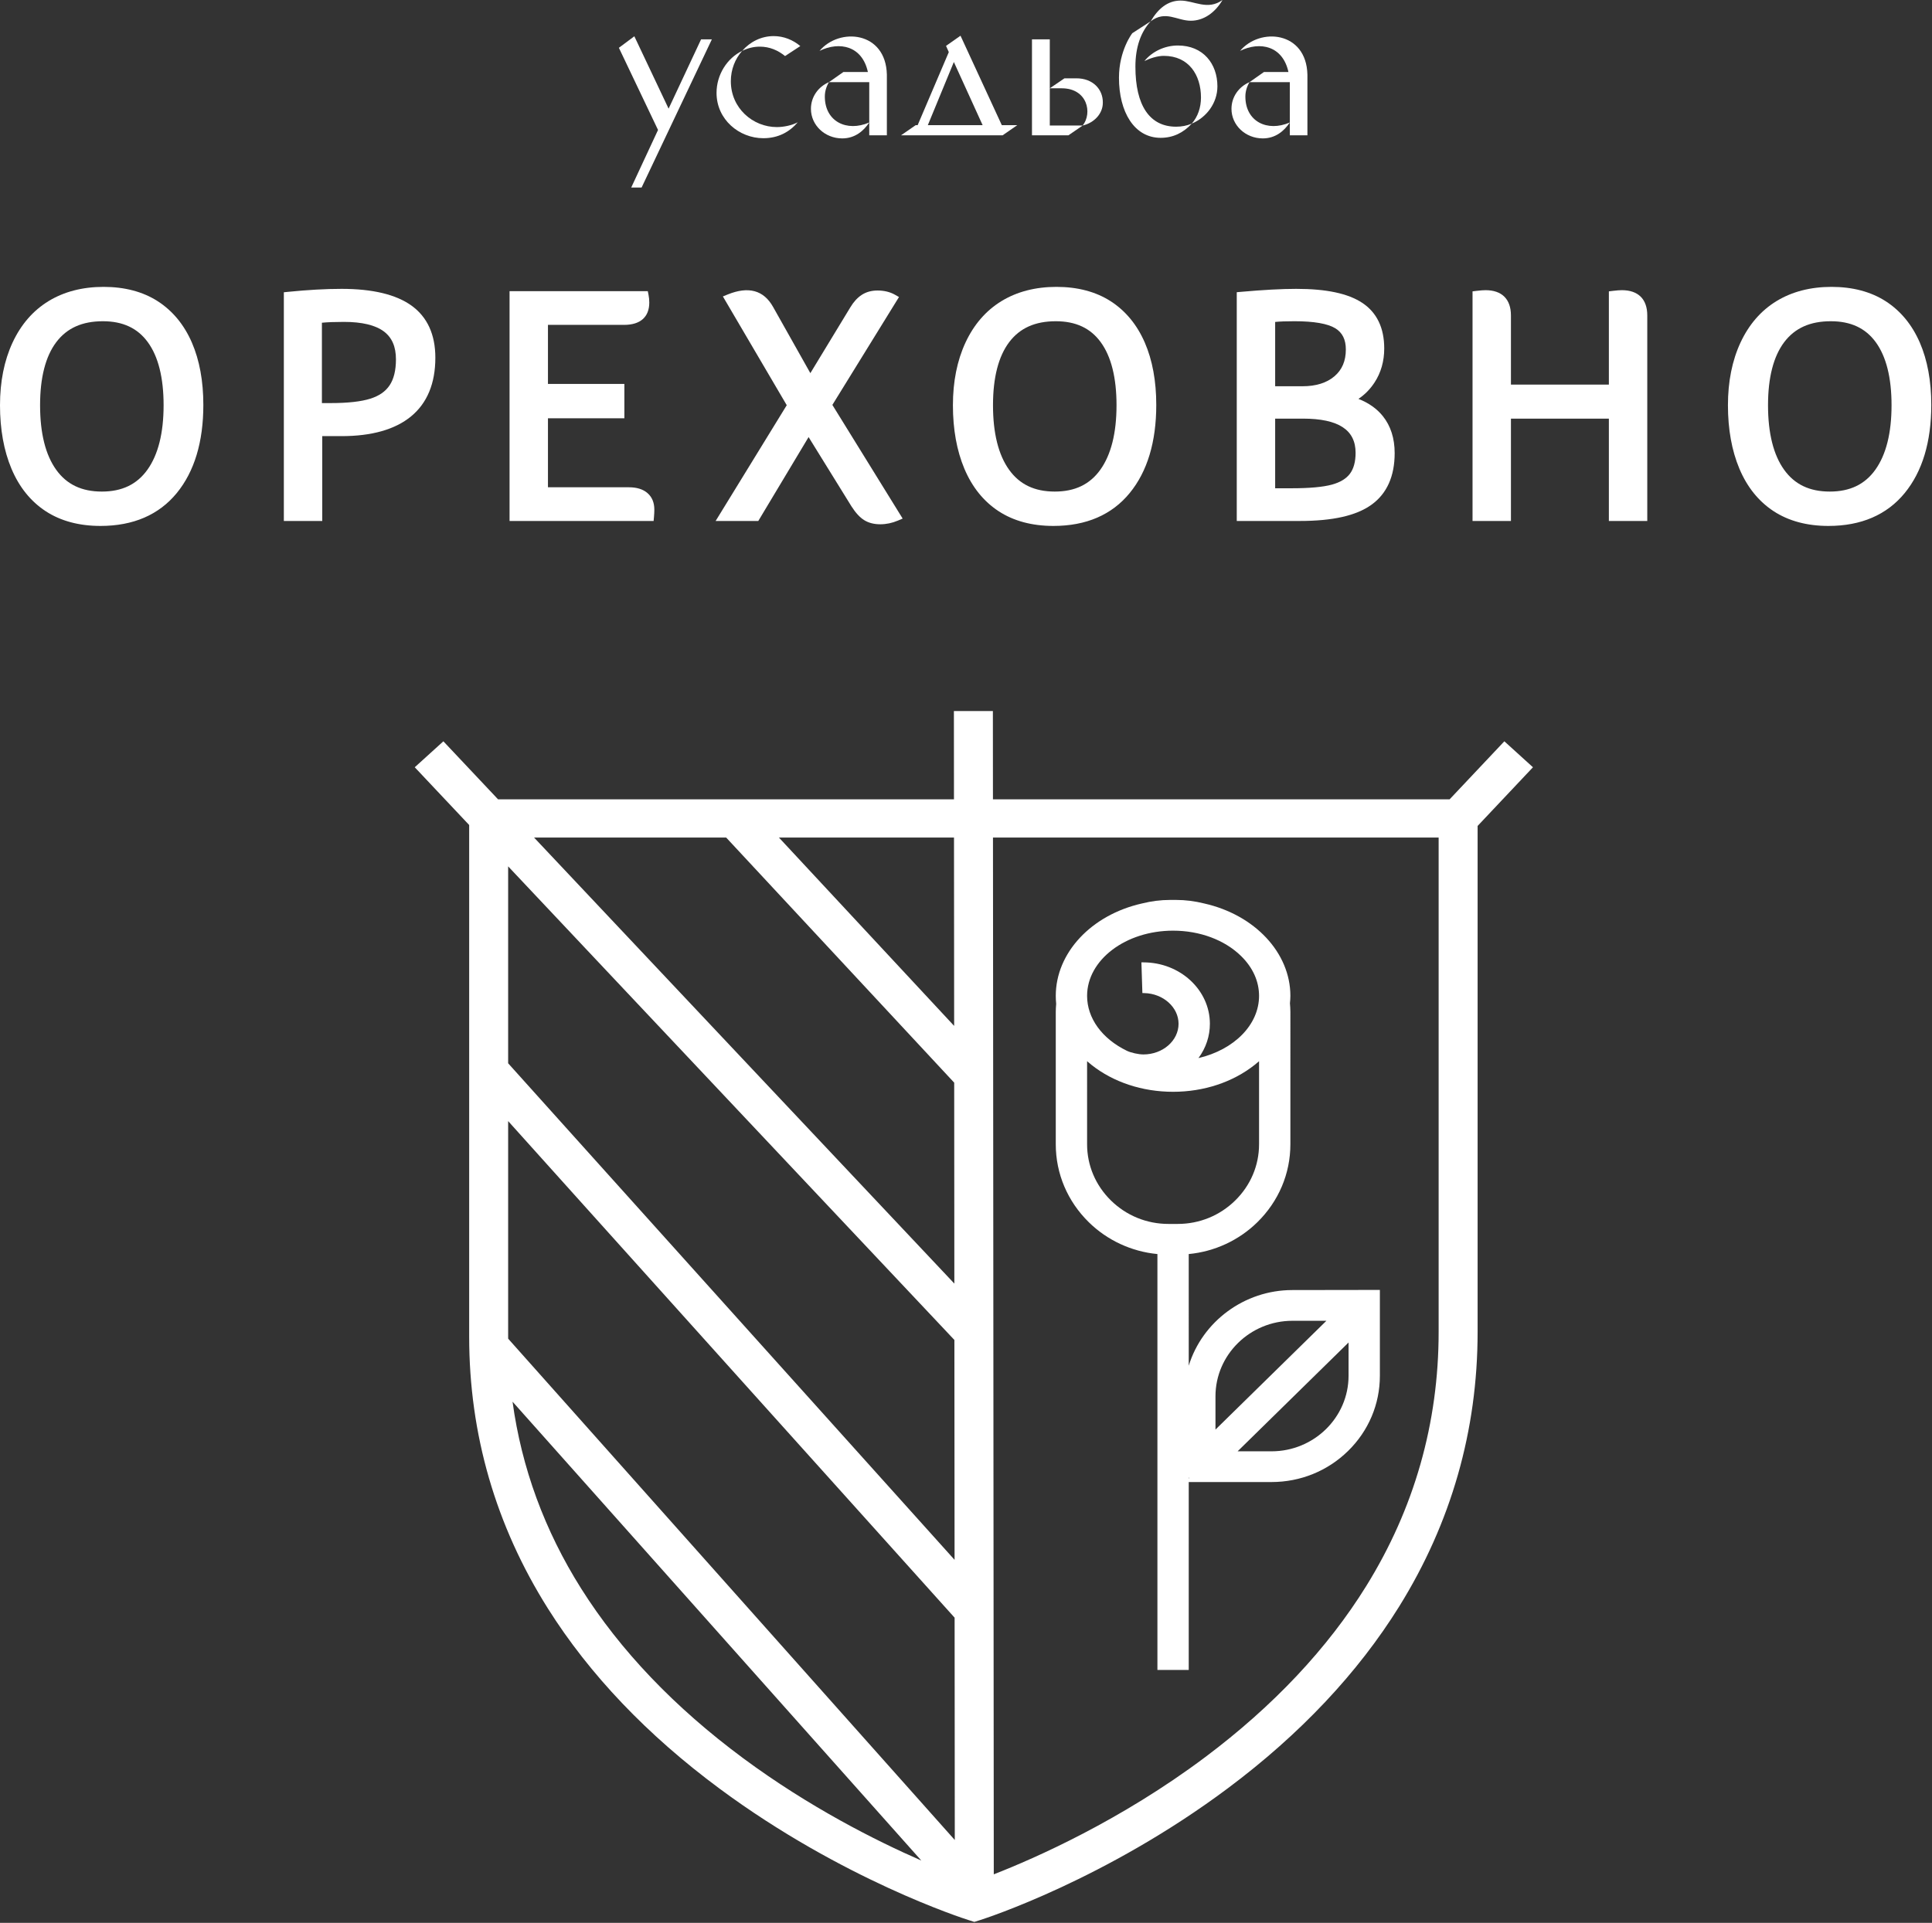 <?xml version="1.0" encoding="UTF-8"?> <svg xmlns="http://www.w3.org/2000/svg" width="447" height="445" viewBox="0 0 447 445" fill="none"><rect x="0" y="0" width="447" height="445" fill="#333333" stroke="none"/><path d="M332.852 308.25C332.852 329.342 327.216 349.126 316.099 367.056C307.142 381.5 294.616 394.815 278.868 406.628C259.29 421.318 239.489 430.035 229.928 433.769L229.741 193.835H332.852V308.25ZM134.453 367.619C125.981 354.171 120.674 339.68 118.586 324.387L213.163 430.58C202.6 425.96 187.246 418.225 171.957 406.908C156.096 395.166 143.477 381.948 134.453 367.619ZM220.814 310.102L220.855 360.985L117.569 246.073V200.501L220.814 310.102ZM168.013 193.835L220.769 250.556L220.805 297.056L123.569 193.835H168.013ZM220.758 237.421L180.221 193.835H220.723L220.758 237.421ZM117.569 309.344V259.451L220.865 374.373L220.905 425.827L117.576 309.809C117.576 309.653 117.569 309.501 117.569 309.344ZM354.675 177.565L348.055 171.556L335.39 184.989H229.735L229.719 164.551L220.701 164.559L220.717 184.989H115.236L102.583 171.558L95.959 177.563L108.551 190.929V309.344C108.551 331.895 114.684 353.065 126.781 372.27C136.396 387.535 149.769 401.565 166.527 413.971C194.899 434.974 222.863 443.968 224.04 444.34L225.428 444.779L226.815 444.34C227.988 443.967 255.856 434.968 284.127 413.82C300.822 401.333 314.144 387.19 323.72 371.787C335.763 352.417 341.87 331.041 341.87 308.25V191.145L354.675 177.565Z" fill="white"></path><path d="M271.41 252.671C278.516 252.671 285.231 250.451 290.316 246.418C290.645 246.161 290.971 245.885 291.303 245.591V264.814C291.303 269.714 289.342 274.337 285.782 277.829C282.221 281.323 277.508 283.247 272.513 283.249H270.309C265.314 283.247 260.601 281.323 257.04 277.829C253.479 274.336 251.517 269.714 251.517 264.813L251.516 245.585C251.86 245.893 252.184 246.166 252.503 246.418C257.586 250.451 264.301 252.671 271.41 252.671ZM279.927 236.928C279.925 229.092 273.025 222.718 264.544 222.718H264.084L264.31 229.819L264.733 229.828C269.112 229.917 272.678 233.101 272.679 236.926C272.679 240.842 269.029 244.026 264.544 244.026H264.543C263.416 244.026 261.668 243.64 260.727 243.184C254.961 240.384 251.517 235.631 251.517 230.468C251.517 222.148 260.441 215.38 271.41 215.38C277.606 215.38 283.345 217.522 287.155 221.26C289.868 223.923 291.303 227.107 291.303 230.469C291.303 237.114 285.592 242.922 277.285 244.87C279.017 242.519 279.927 239.794 279.927 236.928ZM275.202 342.095C275.148 342.095 275.092 342.096 275.035 342.096V341.942C275.089 341.994 275.145 342.046 275.202 342.095ZM281.219 330.844V323.153C281.219 313.51 289.216 305.664 299.046 305.664H306.887L281.219 330.844ZM312.011 310.69V318.383C312.011 328.024 304.013 335.872 294.182 335.872H286.343L312.011 310.69ZM244.27 234.173V264.813C244.27 271.612 246.984 278.02 251.916 282.858C256.188 287.049 261.81 289.654 267.787 290.221V386.466H275.033L275.035 342.982L294.179 342.983C300.876 342.983 307.176 340.424 311.912 335.778C316.648 331.132 319.257 324.954 319.257 318.383V298.523L298.992 298.554H298.989C287.888 298.554 278.163 305.87 275.035 316.062L275.033 290.221C281.009 289.656 286.633 287.05 290.905 282.859C295.836 278.022 298.551 271.613 298.551 264.814L298.552 234.173C298.552 233.479 298.5 232.79 298.45 232.182C298.507 231.581 298.552 231.036 298.552 230.468C298.551 220.521 290.347 211.727 278.61 209.086C276.423 208.542 274.247 208.269 272.145 208.269H270.677C268.572 208.269 266.396 208.542 264.22 209.084C252.474 211.728 244.271 220.523 244.27 230.468C244.27 231.063 244.301 231.683 244.363 232.317L244.356 232.407C244.313 232.98 244.27 233.572 244.27 234.173Z" fill="white"></path><path d="M23.563 113.762C18.899 113.762 15.449 112.119 13.014 108.736C10.531 105.29 9.273 100.26 9.273 93.785C9.273 87.372 10.54 82.452 13.038 79.159C15.499 75.919 19.018 74.343 23.797 74.343C28.41 74.343 31.811 75.925 34.194 79.183C36.622 82.502 37.852 87.415 37.852 93.785C37.852 100.208 36.593 105.228 34.111 108.701C31.674 112.107 28.224 113.762 23.563 113.762ZM36.527 69.731C33.095 67.515 28.864 66.39 23.952 66.39C19.101 66.39 14.826 67.497 11.245 69.679C7.655 71.867 4.847 75.103 2.899 79.297C0.975 83.439 0 88.314 0 93.785C0 99.345 0.892 104.285 2.65 108.467C4.436 112.717 7.095 116.023 10.554 118.292C14.012 120.563 18.284 121.715 23.25 121.715C30.823 121.715 36.759 119.155 40.897 114.107C44.978 109.127 47.047 102.264 47.047 93.708C47.047 88.195 46.156 83.343 44.395 79.282C42.605 75.163 39.958 71.949 36.527 69.731Z" fill="white"></path><path d="M90.145 89.168C89.182 90.608 87.722 91.621 85.68 92.264C83.54 92.942 80.465 93.284 76.54 93.284H74.479V74.686C75.799 74.56 77.507 74.495 79.578 74.495C83.735 74.495 86.834 75.233 88.793 76.691C90.687 78.102 91.609 80.221 91.609 83.165C91.609 85.698 91.117 87.717 90.145 89.168ZM95.194 70.717C91.622 68.15 86.185 66.849 79.033 66.849C75.379 66.849 71.203 67.082 66.62 67.543L65.672 67.638V120.568H74.557V100.932H79.033C86.006 100.932 91.408 99.398 95.091 96.374C98.831 93.304 100.726 88.731 100.726 82.783C100.726 77.415 98.865 73.356 95.194 70.717Z" fill="white"></path><path d="M145.508 112.769H126.778V96.806H144.459V88.853H126.778V75.183H144.417C148.162 75.183 150.223 73.35 150.223 70.023C150.223 69.403 150.163 68.794 150.045 68.215L149.878 67.383H117.895V120.569H151.225L151.31 119.624C151.364 119.011 151.391 118.458 151.391 117.929C151.391 116.301 150.851 115.011 149.784 114.095C148.76 113.214 147.32 112.769 145.508 112.769Z" fill="white"></path><path d="M207.996 68.739L207.065 68.21C205.92 67.56 204.563 67.23 203.032 67.23C201.633 67.23 200.4 67.572 199.371 68.246C198.382 68.891 197.501 69.852 196.753 71.098L187.489 86.357L178.879 71.055C176.701 67.138 173.158 66.203 168.359 68.151L167.25 68.601L182.026 93.774L165.572 120.568H175.441L187.08 101.15L196.999 117.182C197.975 118.701 198.935 119.745 199.935 120.368C200.958 121.007 202.211 121.332 203.655 121.332C205.038 121.332 206.41 121.046 207.735 120.483L208.844 120.011L192.583 93.707L207.996 68.739Z" fill="white"></path><path d="M244.037 113.762C239.372 113.762 235.922 112.119 233.488 108.736C231.006 105.29 229.747 100.26 229.747 93.785C229.747 87.372 231.013 82.452 233.511 79.159C235.972 75.919 239.491 74.343 244.271 74.343C248.884 74.343 252.286 75.925 254.668 79.183C257.095 82.502 258.326 87.415 258.326 93.785C258.326 100.208 257.066 105.228 254.584 108.701C252.148 112.107 248.699 113.762 244.037 113.762ZM257.001 69.731C253.568 67.515 249.339 66.39 244.427 66.39C239.575 66.39 235.3 67.497 231.72 69.679C228.13 71.867 225.321 75.103 223.373 79.297C221.449 83.439 220.473 88.314 220.473 93.785C220.473 99.345 221.365 104.285 223.123 108.467C224.911 112.717 227.57 116.023 231.028 118.292C234.487 120.563 238.758 121.715 243.725 121.715C251.297 121.715 257.234 119.155 261.37 114.107C265.453 109.127 267.522 102.264 267.522 93.708C267.522 88.195 266.63 83.343 264.868 79.282C263.079 75.163 260.433 71.949 257.001 69.731Z" fill="white"></path><path d="M312.326 109.638C311.462 110.789 310.054 111.638 308.143 112.157C306.09 112.715 302.975 112.998 298.883 112.998H295.03V96.882H301.454C309.654 96.882 313.639 99.468 313.639 104.788C313.639 106.844 313.197 108.476 312.326 109.638ZM308.744 87.083C306.953 88.612 304.473 89.388 301.376 89.388H295.03V74.506C296.065 74.397 297.564 74.342 299.506 74.342C304.007 74.342 307.185 74.893 308.954 75.979C310.586 76.984 311.382 78.585 311.382 80.872C311.382 83.536 310.518 85.569 308.744 87.083ZM314.3 92.313C315.774 91.326 317.025 90.048 318.036 88.496C319.515 86.223 320.265 83.581 320.265 80.642C320.265 75.868 318.549 72.314 315.165 70.08C311.865 67.906 306.87 66.849 299.895 66.849C296.557 66.849 292.254 67.081 287.105 67.541L286.145 67.626V120.568H300.674C308.349 120.568 313.787 119.341 317.303 116.816C320.872 114.252 322.679 110.231 322.679 104.864C322.679 101.432 321.751 98.543 319.921 96.275C318.534 94.56 316.65 93.233 314.3 92.313Z" fill="white"></path><path d="M375.24 67.154C374.726 67.154 374.047 67.207 373.162 67.315L372.239 67.428V89.006H349.58V73.003C349.58 69.231 347.491 67.154 343.696 67.154C343.183 67.154 342.503 67.207 341.62 67.315L340.695 67.428V120.569H349.58V96.882H372.239V120.569H381.124V73.003C381.124 69.231 379.034 67.154 375.24 67.154Z" fill="white"></path><path d="M423.35 113.762C418.685 113.762 415.236 112.119 412.802 108.736C410.32 105.29 409.061 100.26 409.061 93.785C409.061 87.372 410.327 82.452 412.825 79.159C415.286 75.919 418.805 74.343 423.584 74.343C428.198 74.343 431.599 75.925 433.982 79.183C436.409 82.502 437.64 87.415 437.64 93.785C437.64 100.208 436.38 105.228 433.898 108.701C431.462 112.107 428.013 113.762 423.35 113.762ZM444.181 79.282C442.392 75.163 439.745 71.949 436.313 69.731C432.882 67.515 428.652 66.39 423.741 66.39C418.889 66.39 414.614 67.497 411.032 69.679C407.442 71.867 404.634 75.103 402.686 79.297C400.763 83.439 399.787 88.314 399.787 93.785C399.787 99.345 400.679 104.285 402.437 108.467C404.223 112.717 406.884 116.023 410.341 118.292C413.801 120.563 418.071 121.715 423.039 121.715C430.611 121.715 436.546 119.155 440.684 114.107C444.765 109.127 446.834 102.264 446.834 93.708C446.834 88.195 445.944 83.343 444.181 79.282Z" fill="white"></path><path d="M164.7 9.108L148.443 43.403H146.042L152.246 30.075L143.189 11.062L146.765 8.396L154.692 25.145L162.207 9.108H164.7Z" fill="white"></path><path d="M175.792 10.795C174.343 10.795 172.985 11.15 171.716 11.774C173.528 9.685 176.11 8.353 179.007 8.353C181.317 8.353 183.49 9.241 185.165 10.663L181.634 12.973C180.003 11.639 178.055 10.795 175.792 10.795ZM179.731 29.409C181.361 29.409 183.219 29.009 184.577 28.299C182.676 30.519 180.095 31.985 176.606 31.985C171.037 31.985 165.784 27.677 165.784 21.501C165.784 17.28 168.23 13.461 171.716 11.774C170.088 13.594 169.09 16.083 169.09 18.792C169.09 25.055 174.207 29.409 179.731 29.409Z" fill="white"></path><path d="M205.192 31.319H201.116V28.343C199.805 30.342 197.766 32.029 194.868 32.029C190.839 32.029 187.623 28.965 187.623 25.189C187.623 22.435 189.298 20.08 191.788 19.013C191.199 19.991 190.839 21.146 190.839 22.345C190.839 28.121 195.91 30.608 201.116 28.343V19.902V18.97V19.013H191.788L195.139 16.659H200.799C199.487 10.618 194.234 9.508 189.615 11.773C194.189 6.309 204.966 7.198 205.192 17.281V31.319Z" fill="white"></path><path d="M214.668 28.965H227.347L220.691 14.349L214.668 28.965ZM231.964 31.318H208.463L211.86 28.965H212.313L219.512 12.084V12.039L218.88 10.617L222.23 8.264L231.785 28.965H235.363L231.964 31.318Z" fill="white"></path><path d="M255.158 23.768C255.158 26.345 253.12 28.432 250.493 29.054C252.803 26.167 251.581 20.435 245.649 20.435H242.886L246.282 18.125H249.045C252.847 18.125 255.204 20.657 255.158 23.768ZM242.886 29.054H250.493L247.189 31.319H238.765V9.108H242.886V20.435V29.054Z" fill="white"></path><path d="M266.226 4.932C267.948 2 270.168 0.135 273.155 0.135C276.281 0.135 279.404 2.488 282.846 0C281.126 2.933 278.499 4.799 275.511 4.799C272.295 4.799 269.668 2.311 266.226 4.932ZM281.668 19.99C281.668 23.855 279.133 27.188 275.737 28.61C277.139 27.01 277.865 24.878 277.865 22.568C277.865 17.37 275.058 12.928 269.262 12.928C267.767 12.928 266.047 13.507 264.779 14.127C266.545 11.951 269.442 10.53 272.522 10.53C278.363 10.53 281.668 14.748 281.668 19.99ZM272.113 29.321C273.382 29.321 274.606 29.097 275.737 28.61C273.789 30.742 271.39 31.897 268.536 31.897C262.423 31.897 258.891 25.9 258.891 17.992C258.891 11.64 261.971 7.686 261.971 7.686L266.226 4.932C263.963 7.375 262.695 10.885 262.695 15.416C262.695 24.434 266 29.321 272.113 29.321Z" fill="white"></path><path d="M302.492 31.319H298.417V28.343C297.105 30.342 295.068 32.029 292.167 32.029C288.138 32.029 284.923 28.965 284.923 25.189C284.923 22.435 286.598 20.08 289.089 19.013C288.5 19.991 288.138 21.146 288.138 22.345C288.138 28.121 293.21 30.608 298.417 28.343V19.902V18.97V19.013H289.089L292.44 16.659H298.101C296.786 10.618 291.535 9.508 286.914 11.773C291.488 6.309 302.265 7.198 302.492 17.281V31.319Z" fill="white"></path></svg> 